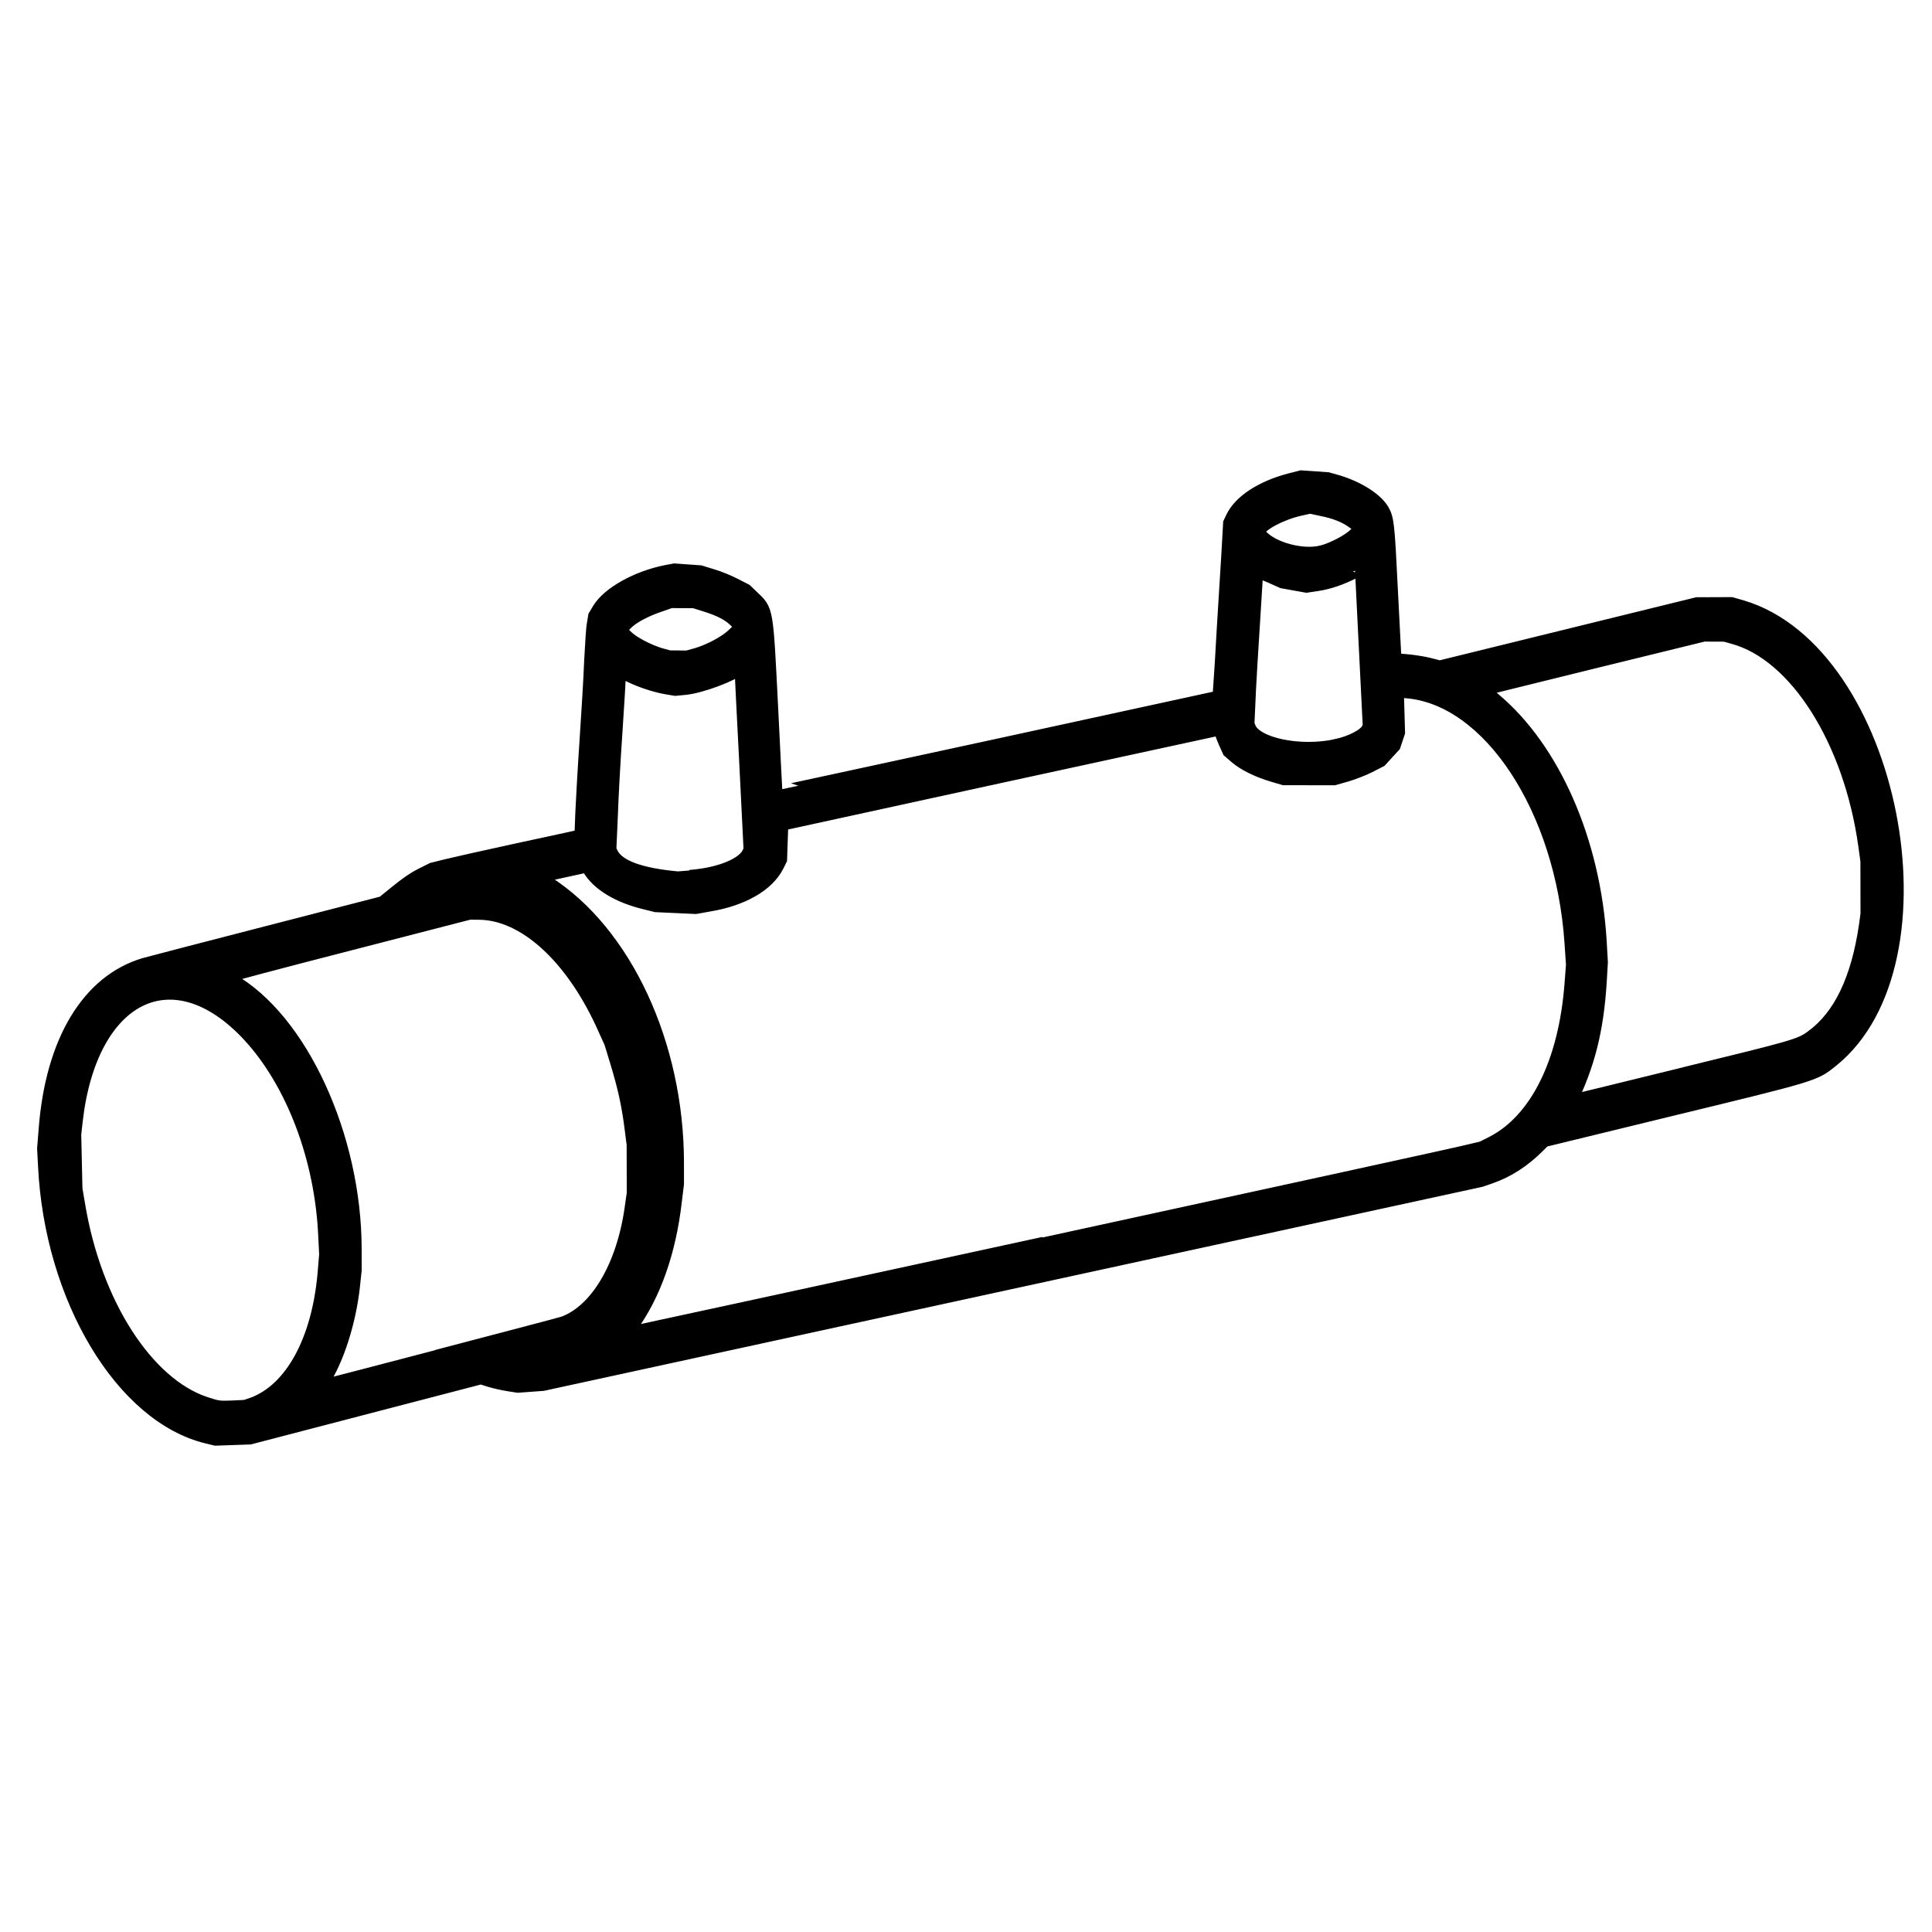 <?xml version="1.0" encoding="UTF-8" standalone="no"?>
<!-- Created with Inkscape (http://www.inkscape.org/) -->

<svg
   width="24"
   height="24"
   viewBox="0 0 6.35 6.35"
   version="1.1"
   id="svg1"
   xml:space="preserve"
   inkscape:version="1.3 (0e150ed6c4, 2023-07-21)"
   sodipodi:docname="POLIETILENO.svg"
   xmlns:inkscape="http://www.inkscape.org/namespaces/inkscape"
   xmlns:sodipodi="http://sodipodi.sourceforge.net/DTD/sodipodi-0.dtd"
   xmlns="http://www.w3.org/2000/svg"
   xmlns:svg="http://www.w3.org/2000/svg"><sodipodi:namedview
     id="namedview1"
     pagecolor="#505050"
     bordercolor="#eeeeee"
     borderopacity="1"
     inkscape:showpageshadow="0"
     inkscape:pageopacity="0"
     inkscape:pagecheckerboard="0"
     inkscape:deskcolor="#505050"
     inkscape:document-units="mm"
     showgrid="false"
     inkscape:zoom="23.404489"
     inkscape:cx="11.343978"
     inkscape:cy="12.924871"
     inkscape:window-width="1920"
     inkscape:window-height="1017"
     inkscape:window-x="1912"
     inkscape:window-y="-8"
     inkscape:window-maximized="1"
     inkscape:current-layer="layer1" /><defs
     id="defs1" /><g
     inkscape:label="Layer 1"
     inkscape:groupmode="layer"
     id="layer1"
     transform="translate(14.157,-90.121)"><path
       style="fill:#000000;stroke-width:0.05;fill-opacity:1;stroke:#000000;stroke-opacity:1;stroke-dasharray:none"
       d="m -13.475,94.841 c -0.279,-0.067 -0.511,-0.455 -0.532,-0.888 l -0.003,-0.057 0.005,-0.063 c 0.022,-0.289 0.141,-0.485 0.324,-0.539 0.018,-0.005 0.202,-0.053 0.408,-0.106 l 0.376,-0.097 0.011,-0.009 c 0.061,-0.05 0.084,-0.067 0.115,-0.083 l 0.036,-0.018 0.044,-0.011 c 0.024,-0.006 0.131,-0.03 0.237,-0.053 0.106,-0.023 0.196,-0.042 0.201,-0.044 l 0.009,-0.003 0.003,-0.079 c 0.002,-0.043 0.008,-0.151 0.014,-0.239 0.006,-0.088 0.013,-0.205 0.015,-0.259 0.003,-0.054 0.006,-0.109 0.009,-0.122 l 0.004,-0.024 0.013,-0.022 c 0.032,-0.052 0.124,-0.103 0.219,-0.122 l 0.027,-0.005 0.042,0.003 0.042,0.003 0.039,0.012 c 0.021,0.006 0.055,0.02 0.074,0.03 l 0.035,0.018 0.022,0.021 c 0.047,0.045 0.045,0.032 0.062,0.371 0.007,0.151 0.014,0.275 0.014,0.276 4.09e-4,4.79e-4 0.33,-0.071 0.732,-0.158 l 0.731,-0.159 0.003,-0.044 c 0.002,-0.024 0.007,-0.105 0.011,-0.18 0.005,-0.075 0.011,-0.185 0.015,-0.243 l 0.006,-0.107 0.009,-0.019 c 0.025,-0.051 0.094,-0.096 0.184,-0.12 l 0.039,-0.01 0.043,0.003 0.043,0.003 0.032,0.009 c 0.067,0.02 0.125,0.057 0.146,0.092 0.016,0.027 0.018,0.047 0.028,0.252 0.005,0.102 0.01,0.198 0.011,0.214 l 0.002,0.028 0.04,0.003 c 0.022,0.002 0.056,0.007 0.075,0.012 l 0.035,0.009 0.423,-0.104 0.423,-0.104 0.056,-2.17e-4 0.056,-2.17e-4 0.035,0.01 c 0.494,0.148 0.694,1.164 0.294,1.486 -0.058,0.046 -0.045,0.043 -0.54,0.163 l -0.406,0.099 -0.019,0.019 c -0.048,0.048 -0.099,0.081 -0.156,0.101 l -0.032,0.011 -1.541,0.335 -1.541,0.335 -0.041,0.003 -0.041,0.003 -0.032,-0.005 c -0.018,-0.003 -0.045,-0.009 -0.061,-0.014 l -0.028,-0.009 -0.38,0.099 -0.38,0.099 -0.056,0.002 -0.056,0.002 z m 0.151,-0.103 c 0.128,-0.048 0.217,-0.211 0.236,-0.434 l 0.005,-0.06 -0.003,-0.06 c -0.011,-0.256 -0.106,-0.506 -0.25,-0.662 -0.251,-0.271 -0.526,-0.135 -0.574,0.282 l -0.005,0.045 0.002,0.09 0.002,0.09 0.009,0.053 c 0.054,0.325 0.225,0.591 0.42,0.655 0.04,0.013 0.045,0.014 0.091,0.012 l 0.041,-0.002 z m 0.616,-0.159 c 0.21,-0.055 0.393,-0.103 0.405,-0.107 0.11,-0.041 0.197,-0.188 0.224,-0.38 l 0.007,-0.049 -1.81e-4,-0.08 -1.81e-4,-0.08 -0.007,-0.055 c -0.01,-0.078 -0.022,-0.132 -0.046,-0.212 l -0.021,-0.069 -0.029,-0.064 c -0.104,-0.224 -0.259,-0.363 -0.407,-0.364 l -0.032,-2.76e-4 -0.403,0.104 c -0.222,0.057 -0.403,0.105 -0.403,0.107 0,0.001 0.009,0.008 0.02,0.014 0.229,0.128 0.407,0.514 0.407,0.883 l 7.4e-5,0.069 -0.006,0.056 c -0.013,0.115 -0.052,0.236 -0.098,0.307 -0.015,0.023 -0.015,0.026 -0.003,0.023 0.005,-0.001 0.182,-0.047 0.392,-0.102 z m 1.977,-0.365 c 0.754,-0.164 1.388,-0.302 1.408,-0.308 l 0.038,-0.009 0.034,-0.017 c 0.146,-0.075 0.241,-0.265 0.261,-0.523 l 0.005,-0.065 -0.005,-0.074 c -0.03,-0.439 -0.27,-0.805 -0.544,-0.827 l -0.034,-0.003 0.002,0.07 0.002,0.07 -0.007,0.021 -0.007,0.021 -0.022,0.024 -0.022,0.024 -0.037,0.019 c -0.02,0.01 -0.054,0.023 -0.075,0.029 l -0.039,0.011 -0.082,-1.35e-4 -0.082,-1.36e-4 -0.037,-0.011 c -0.047,-0.014 -0.091,-0.035 -0.119,-0.059 l -0.022,-0.019 -0.013,-0.029 c -0.007,-0.016 -0.013,-0.032 -0.013,-0.037 v -0.009 l -0.005,2.74e-4 c -0.003,1.62e-4 -0.329,0.071 -0.725,0.157 l -0.72,0.157 -0.002,0.059 -0.002,0.059 -0.01,0.02 c -0.031,0.062 -0.113,0.109 -0.221,0.127 l -0.045,0.008 -0.065,-0.003 -0.065,-0.003 -0.032,-0.008 c -0.09,-0.021 -0.157,-0.062 -0.186,-0.112 l -0.006,-0.011 -0.078,0.017 c -0.043,0.009 -0.081,0.018 -0.085,0.019 l -0.008,0.002 0.035,0.023 c 0.256,0.163 0.427,0.531 0.427,0.919 l 4.1e-5,0.069 -0.007,0.057 c -0.019,0.167 -0.07,0.309 -0.145,0.411 -0.012,0.016 -0.019,0.029 -0.016,0.029 0.003,0 0.622,-0.134 1.376,-0.298 z m 2.112,-0.561 c 0.36,-0.088 0.38,-0.093 0.419,-0.122 0.093,-0.067 0.152,-0.19 0.178,-0.369 l 0.005,-0.037 -1.531e-4,-0.087 -1.532e-4,-0.087 -0.007,-0.051 c -0.048,-0.346 -0.228,-0.631 -0.435,-0.687 l -0.028,-0.008 -0.035,-1.36e-4 -0.035,-1.35e-4 -0.363,0.089 c -0.2,0.049 -0.364,0.09 -0.366,0.091 -0.002,0.002 0.016,0.018 0.038,0.037 0.194,0.162 0.327,0.464 0.347,0.792 l 0.004,0.07 -0.004,0.068 c -0.01,0.154 -0.038,0.267 -0.099,0.392 -7.988e-4,0.002 0.006,0.001 0.015,-0.001 0.009,-0.002 0.173,-0.042 0.364,-0.089 z m -3.257,-0.649 c 0.091,-0.009 0.164,-0.04 0.182,-0.077 l 0.006,-0.012 -0.014,-0.282 c -0.008,-0.155 -0.015,-0.292 -0.015,-0.304 l -1.61e-4,-0.022 -0.006,0.005 c -0.029,0.025 -0.131,0.063 -0.183,0.068 l -0.031,0.003 -0.03,-0.005 c -0.04,-0.007 -0.092,-0.025 -0.128,-0.044 l -0.03,-0.016 -3.6e-5,0.024 c -2e-5,0.013 -0.005,0.096 -0.011,0.185 -0.006,0.088 -0.013,0.211 -0.015,0.274 l -0.005,0.113 0.006,0.013 c 0.022,0.044 0.092,0.071 0.219,0.083 0.004,3.41e-4 0.028,-0.002 0.054,-0.004 z m 2.111,-0.429 c 0.051,-0.011 0.099,-0.036 0.108,-0.058 l 0.004,-0.01 -0.013,-0.261 c -0.007,-0.144 -0.013,-0.262 -0.013,-0.262 -2.297e-4,-4.32e-4 -0.014,0.006 -0.031,0.015 -0.042,0.021 -0.08,0.034 -0.119,0.04 l -0.034,0.005 -0.039,-0.007 -0.039,-0.007 -0.038,-0.017 c -0.021,-0.009 -0.041,-0.017 -0.045,-0.018 l -0.006,-8.64e-4 -0.001,0.018 c -0.017,0.268 -0.023,0.369 -0.025,0.423 l -0.003,0.066 0.005,0.013 c 0.022,0.056 0.168,0.087 0.289,0.061 z m -2.1,-0.3 c 0.043,-0.013 0.093,-0.04 0.118,-0.063 l 0.021,-0.02 v -0.011 -0.011 l -0.015,-0.014 c -0.021,-0.02 -0.051,-0.035 -0.096,-0.049 l -0.038,-0.012 -0.039,-1.88e-4 -0.039,-1.9e-4 -0.037,0.013 c -0.048,0.016 -0.09,0.039 -0.11,0.059 l -0.016,0.016 v 0.009 0.009 l 0.018,0.017 c 0.021,0.02 0.071,0.046 0.111,0.058 l 0.029,0.008 0.03,2.77e-4 0.03,2.76e-4 z m 2.055,-0.337 c 0.036,-0.01 0.086,-0.036 0.107,-0.056 l 0.017,-0.016 -0.001,-0.009 -0.001,-0.009 -0.021,-0.015 c -0.027,-0.019 -0.059,-0.032 -0.105,-0.041 l -0.037,-0.008 -0.036,0.008 c -0.061,0.014 -0.129,0.05 -0.135,0.072 l -0.003,0.009 0.01,0.011 c 0.039,0.044 0.141,0.071 0.204,0.054 z"
       id="path1" /></g></svg>
